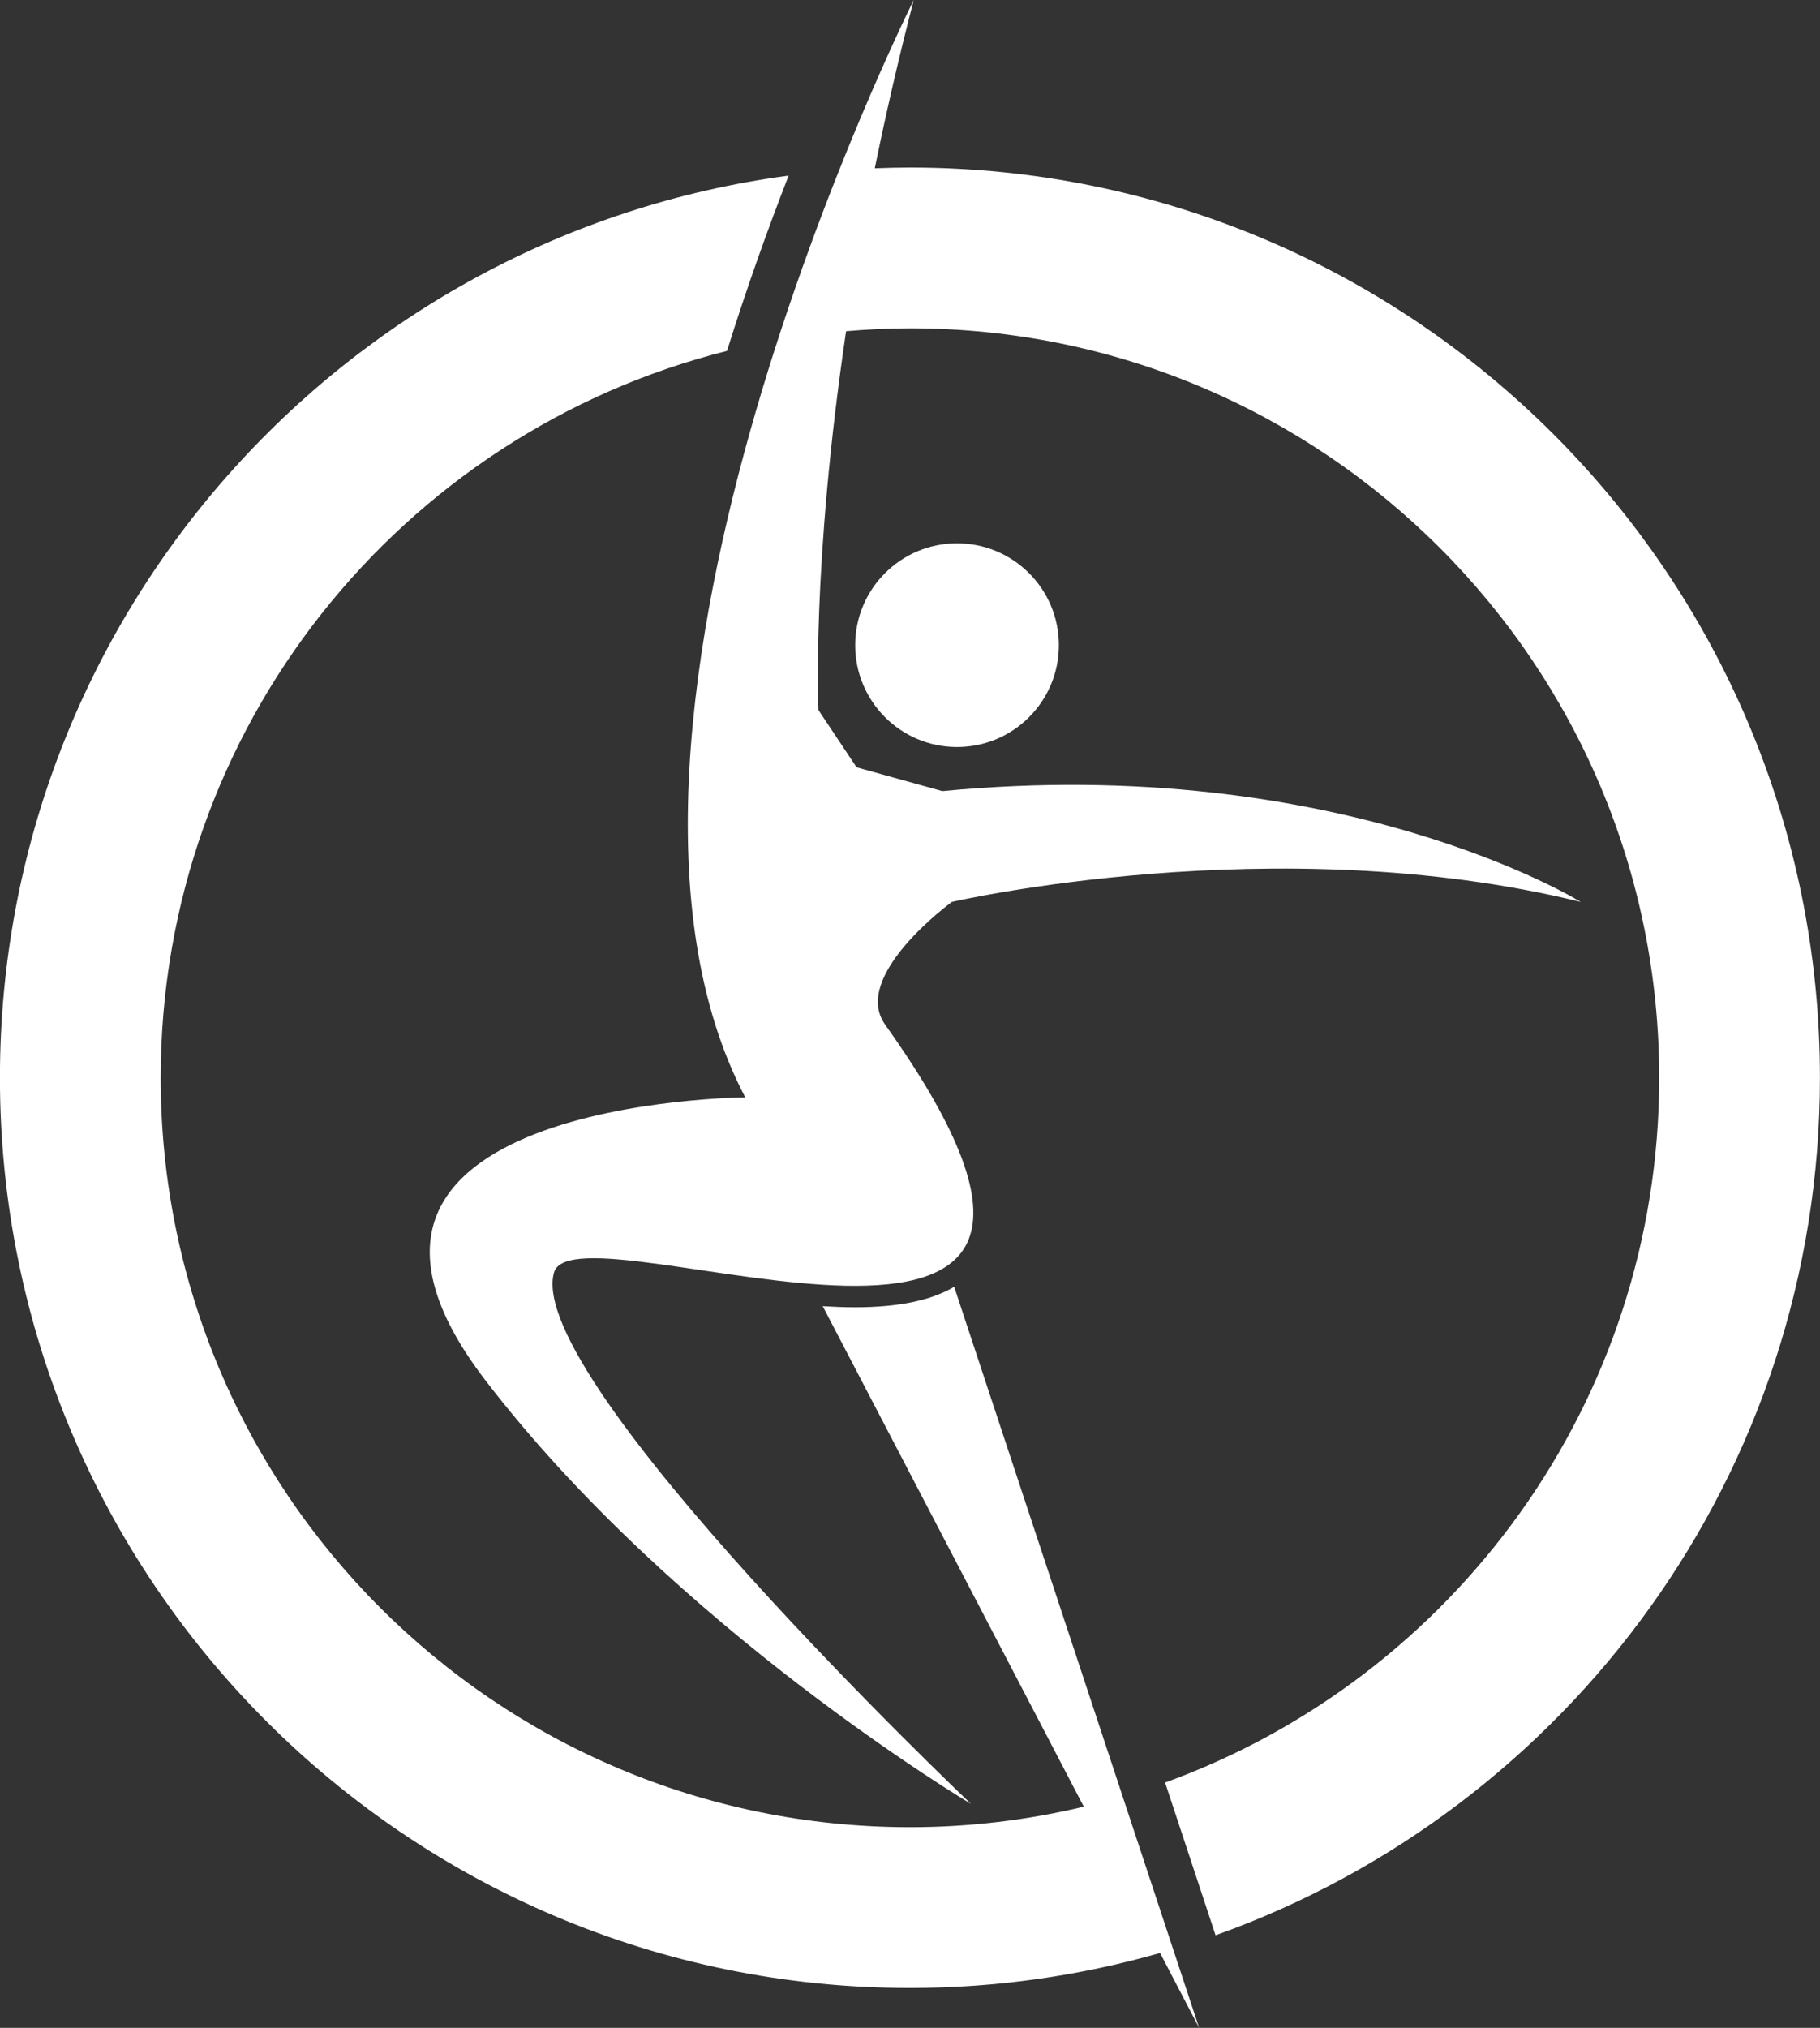 <?xml version="1.0" encoding="UTF-8" standalone="no"?><svg xmlns="http://www.w3.org/2000/svg" xmlns:xlink="http://www.w3.org/1999/xlink" fill="#000000" height="1544" preserveAspectRatio="xMidYMid meet" version="1" viewBox="307.0 228.0 1386.1 1544.0" width="1386.1" zoomAndPan="magnify"><rect x="307.0" y="228.0" width="1386.1" height="1544.0" fill="#333333" stroke="none"/><g><g id="change1_1"><path d="M 1113.422 719.238 C 1113.422 762.07 1078.691 796.789 1035.859 796.789 C 993.027 796.789 958.312 762.07 958.312 719.238 C 958.312 676.391 993.027 641.68 1035.859 641.68 C 1078.691 641.68 1113.422 676.391 1113.422 719.238" fill="#ffffff"/></g><g id="change2_1"><path d="M 1220.25 1772 L 1033.703 1207.754 C 1016.125 1218.211 991.051 1223.355 958.035 1223.355 C 950.109 1223.355 941.914 1223.023 933.578 1222.523 L 1132.406 1603.613 C 1089.91 1613.762 1045.594 1619.211 999.996 1619.211 C 684.852 1619.211 429.379 1363.734 429.379 1048.594 C 429.379 781.531 612.883 557.383 860.668 495.188 C 875.949 446.332 892.27 401.074 907.621 361.703 C 568.539 406.871 306.957 697.172 306.957 1048.594 C 306.957 1431.352 617.238 1741.633 999.996 1741.633 C 1066.09 1741.633 1129.961 1732.262 1190.5 1714.992 L 1220.25 1772" fill="#ffffff"/></g><g id="change1_2"><path d="M 1000.004 355.547 C 991.031 355.547 982.125 355.785 973.23 356.133 C 981.5 315.574 991.25 272.816 1002.895 227.996 C 1002.895 227.996 726.211 780.457 874.543 1063.496 C 874.543 1063.496 513.938 1066.219 676.32 1278.488 C 820.965 1467.566 1046.441 1601.438 1046.441 1601.438 C 1046.441 1601.438 705.746 1278.035 728.938 1196.859 C 745.27 1139.707 1220.25 1343.809 981.121 1008.156 C 954.621 970.961 1031.934 914.719 1031.934 914.719 C 1031.934 914.719 1278.672 857.566 1510.902 914.719 C 1510.902 914.719 1327.938 801.32 1024.684 830.355 L 959.352 812.211 L 930.34 768.664 C 930.34 768.664 924.918 658.484 951.371 480.172 C 967.414 478.816 983.602 477.965 1000.004 477.965 C 1315.145 477.965 1570.629 733.449 1570.629 1048.586 C 1570.629 1295.488 1413.789 1505.738 1194.32 1585.219 L 1232.762 1701.52 C 1501.02 1605.887 1693.047 1349.68 1693.047 1048.586 C 1693.047 665.832 1382.75 355.547 1000.004 355.547" fill="#ffffff"/></g></g></svg>
